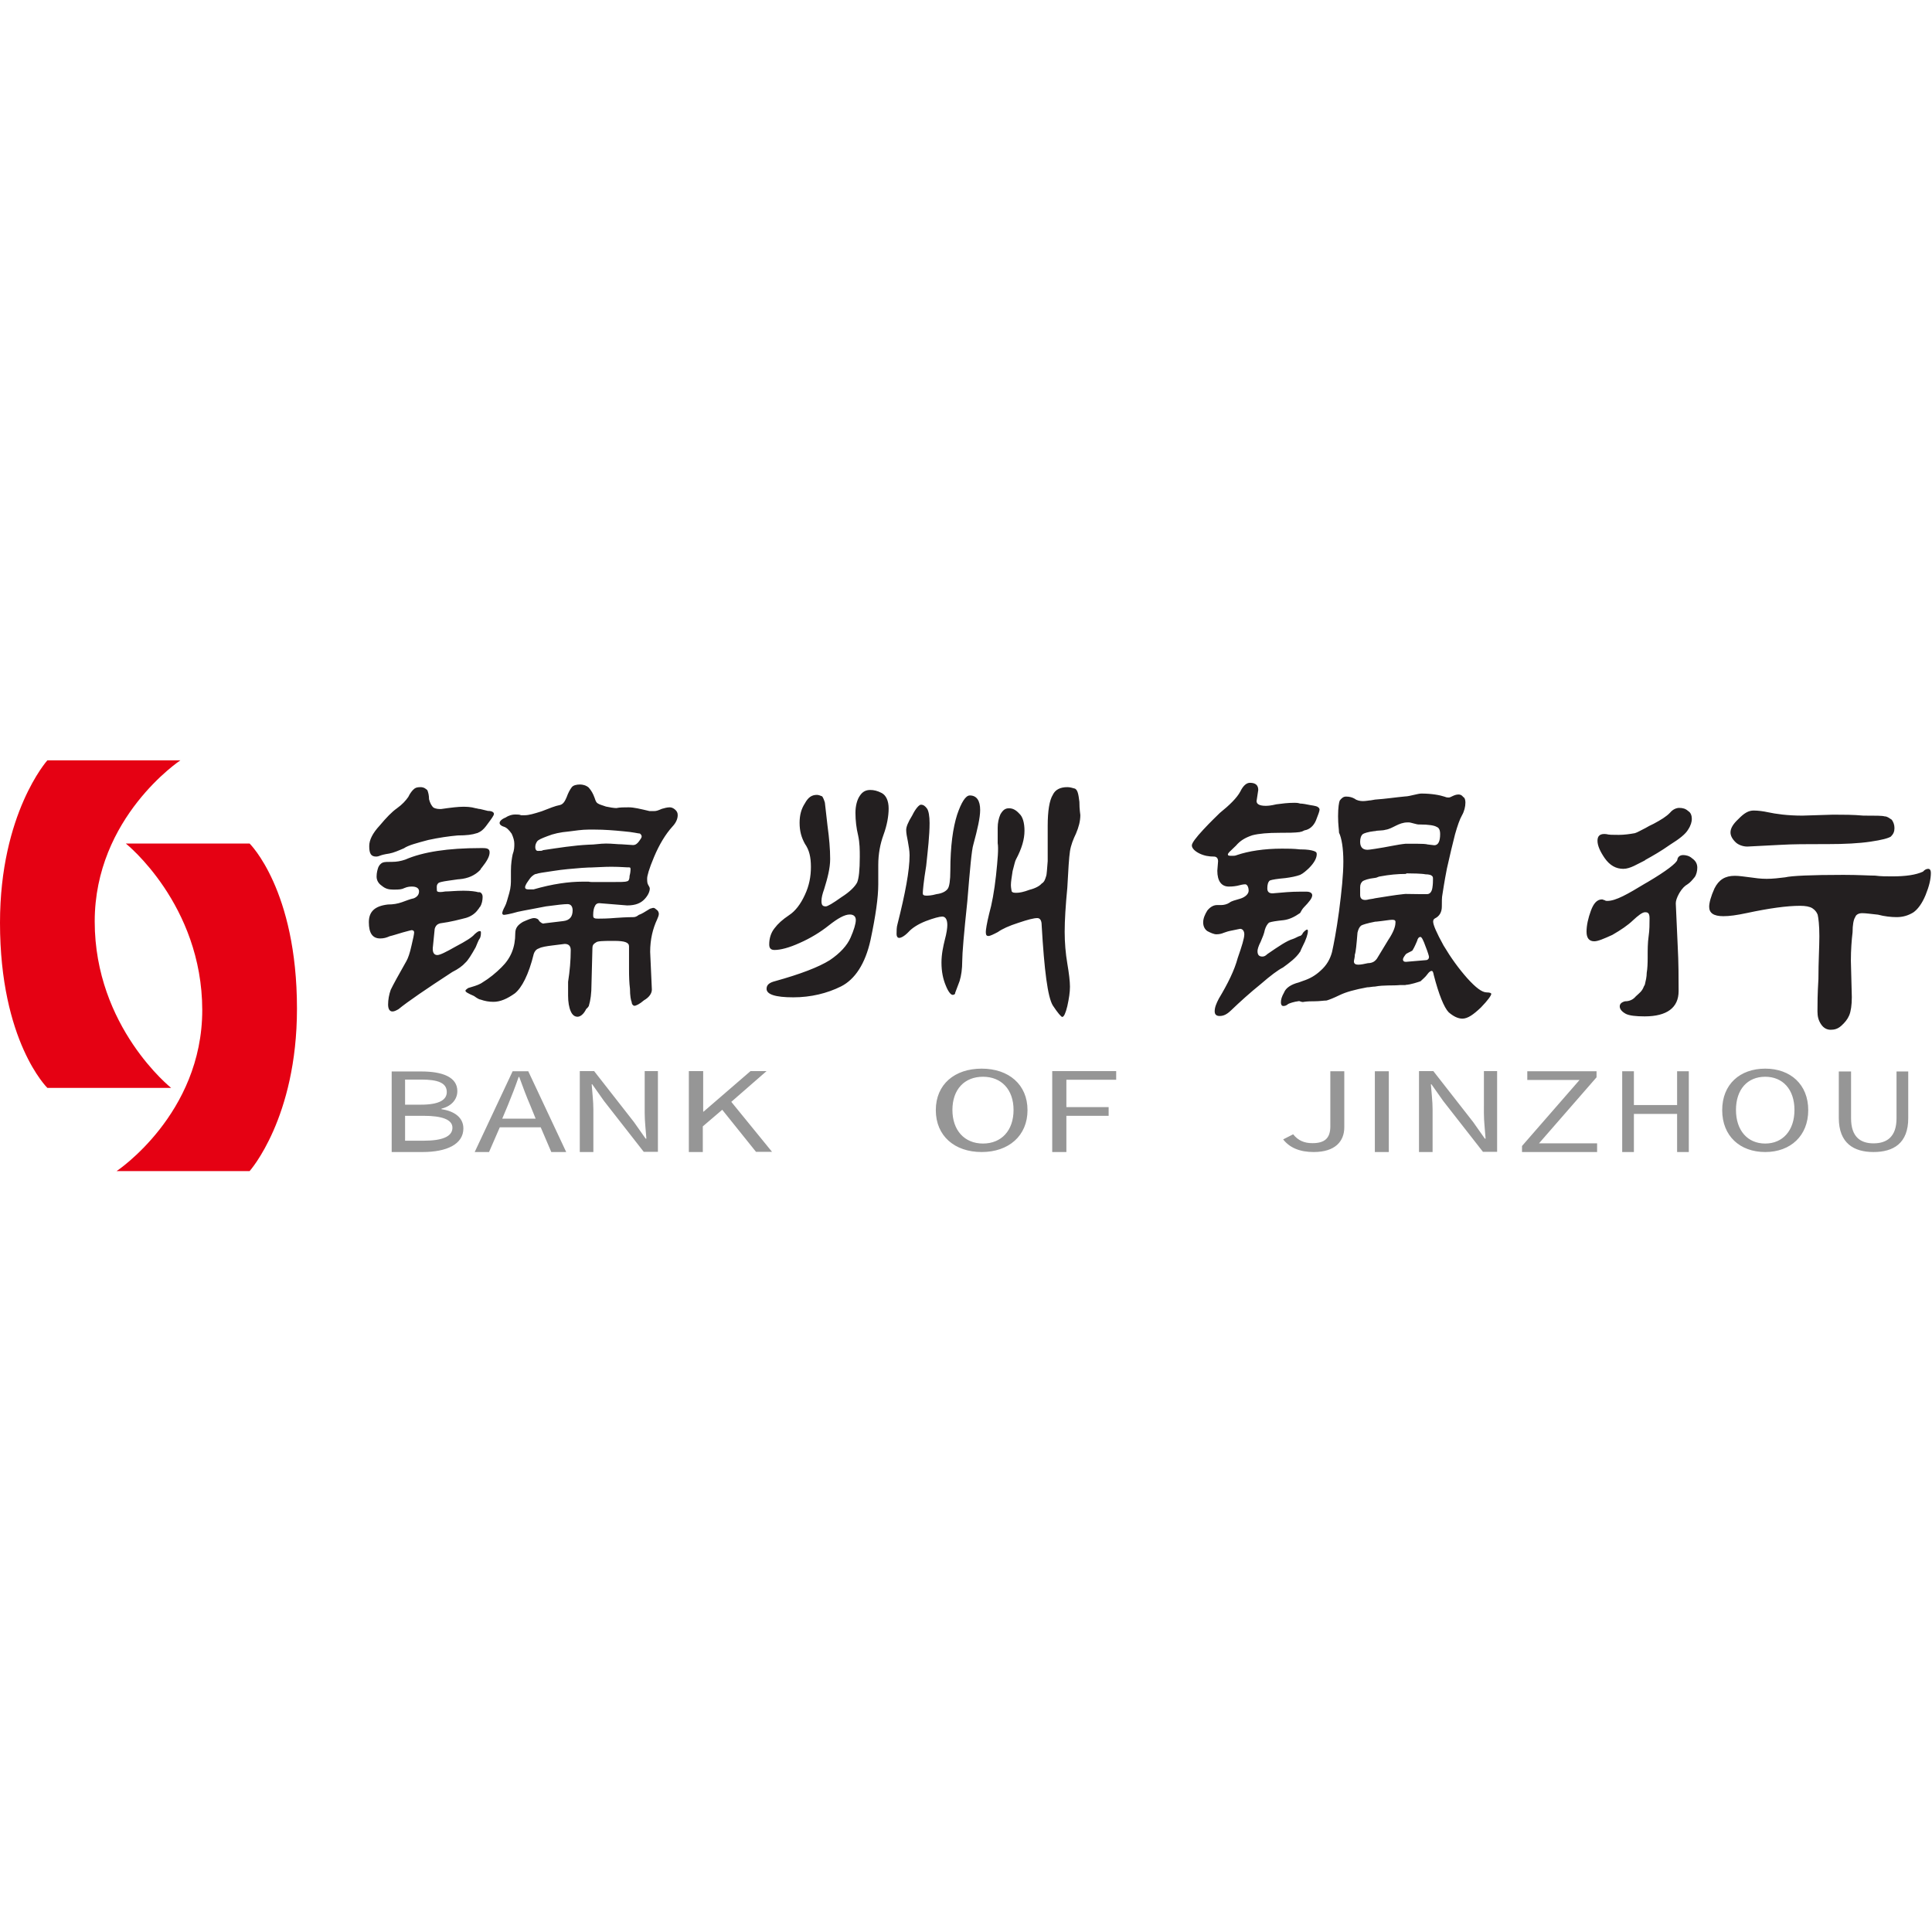 <svg viewBox="0 0 1024 1024" version="1.1" xmlns="http://www.w3.org/2000/svg"><path d="M90.7 576.6H25.1S0 552.1 0 489.1C0 431 25.1 403 25.1 403h70.5s-45.4 30.1-45.4 85.4c0 56 40.5 88.2 40.5 88.2z m-24-129.5h65.6s25.1 24.5 25.1 87.5c0 58.1-25.1 86.1-25.1 86.1H61.8s45.4-30.1 45.4-85.4c-0.1-56-40.5-88.2-40.5-88.2z" fill="#E50113"></path><path d="M1022 460.5c0.9 0 1.4 0.8 1.4 2.1 0 3.4-0.9 7.1-2.8 11.8-1.9 4.6-4.2 7.6-6.5 9.2-2.8 1.7-5.6 2.5-8.9 2.5-2.8 0-6.5-0.4-9.8-1.3-3.7-0.4-6.6-0.8-8.4-0.8-1.9 0-3.3 0.8-3.7 2.1-0.9 1.3-1.4 4.2-1.4 8-0.5 4.2-0.9 9.3-0.9 15.1l0.5 19.3c0 4.2-0.5 7.6-1.4 9.7-0.9 2.1-2.3 3.8-4.2 5.5-1.9 1.7-3.7 2.1-5.6 2.1-1.9 0-3.7-0.8-5.1-2.9-1.4-2.1-1.9-4.2-1.9-6.7v-0.9c0-2.9 0-8.4 0.5-16.4 0-9.3 0.5-16.8 0.5-22.7 0-5.9-0.5-9.7-0.9-11.4-0.5-1.3-1.4-2.5-2.8-3.4s-3.7-1.3-6.5-1.3c-7 0-16.4 1.3-28.1 3.8-5.6 1.2-9.4 1.7-12.6 1.7-5.2 0-7.5-1.7-7.5-5 0-2.1 0.9-5.5 2.8-9.7 2.3-4.6 5.6-6.7 10.8-6.7 2.3 0 4.7 0.4 8 0.8 2.8 0.4 5.6 0.8 8.9 0.8 3.3 0 6.5-0.4 9.8-0.8 3.3-0.8 13.6-1.3 30.9-1.3 8 0 13.6 0.4 16.8 0.4 2.8 0.4 6.1 0.4 8.9 0.4 7.5 0 12.6-0.8 16.4-2.5 0.9-1 1.8-1.5 2.8-1.5z m-277 49.2v12.4h-2.9c-3.8 0.4-8.6-0.1-13.3 0.8-1.4 0-2.8 0.4-4.2 0.4-6.5 1.2-11.2 2.5-14.5 4.1s-5.6 2.5-7 2.9c-1.4 0-3.7 0.4-6.5 0.4-1.7 0-3.4 0-5.5 0.3l-0.5 0.1c-0.8 0-1.5-0.4-2-0.5h-0.1c-3 0.4-4.8 1.1-5.7 1.5-0.9 0.8-1.7 1.1-2.6 1.1-0.9 0-1.3-0.8-1.3-1.9 0-1.5 0.4-3 1.7-5.3 0.9-2.3 3.5-4.2 7.8-5.3 0.9-0.4 1.3-0.4 2.2-0.8 3.7-1.2 6.6-2.9 9.3-5.4 3.3-2.9 5.1-6.2 6.1-9.9 0.9-4.1 2.3-11.2 3.7-21.5 1.4-10.8 2.3-19.5 2.3-26.5s-0.9-12.4-2.3-15.3c0-1.7-0.5-4.1-0.5-8.7s0.5-7.5 0.9-8.3c0.9-1.2 1.9-2.1 3.3-2.1 1.9 0 3.3 0.4 4.7 1.2 0.9 0.8 2.8 1.2 4.2 1.2 1.9 0 3.3-0.4 4.2-0.4l2.3-0.4c5.7-0.4 10.9-1.2 16.2-1.7h0.2c2-0.1 6.4-1.5 8.1-1.5 5.5 0 9.8 0.8 12.5 1.7 0.9 0.4 1.5 0.4 2.1 0.4 0.6 0 1.2-0.4 2.1-0.8 0.9-0.4 1.8-0.8 3.1-0.8 0.9 0 1.8 0.4 2.4 1.3 0.9 0.4 1.2 1.7 1.2 3 0 2.1-0.6 4.6-1.8 6.7-1.2 2.1-2.4 5.5-3.7 10.1-1.2 4.6-2.7 11-4.3 18.1-1.5 7.6-2.1 12.2-2.4 13.9-0.3 1.3-0.3 3.8-0.3 6.3 0 2.9-1.2 5.1-3.7 6.3-0.6 0.4-0.9 0.8-0.9 1.7 0 1.7 1.8 5.9 5.5 12.6 4 6.7 8 12.2 12.5 17.3 4.6 5.1 7.9 7.6 10.4 7.6 1.8 0 2.4 0.4 2.4 0.8 0 0.8-1.8 3.4-5.5 7.2-4 3.8-7 5.9-9.8 5.9-2.4 0-4.9-1.3-7.3-3.4-2.4-2.5-5.2-9.3-7.9-19.8-0.3-1.7-0.6-2.1-1.2-2.1-0.3 0-1.2 0.4-2.1 1.7-1.2 1.7-2.4 2.5-3.7 3.8-1.2 0.4-5.3 1.8-7.8 1.9h-0.2v-12.3h0.1z m-179.3-92.5c1.4 0 2.7 0.4 4.1 0.8 1.4 0.8 1.8 2.9 2.3 7 0 4.1 0.5 6.6 0.5 7 0 3.3-0.9 6.5-2.3 9.8-1.4 2.9-2.7 6.1-3.2 9.4-0.5 3.3-0.9 9.8-1.4 19.3-0.9 9.4-1.4 17.2-1.4 23.4 0 5.7 0.5 11.5 1.4 16.8 0.9 5.3 1.4 9.4 1.4 12.3 0 2.9-0.5 6.2-1.4 10.3-0.9 3.7-1.8 5.7-2.7 5.7-0.5 0-2.3-2-5-6.1-2.7-4.5-4.5-18.4-5.9-42.6 0-2.5-0.9-3.7-2.3-3.7-1.8 0-5 0.8-10 2.5-5 1.6-8.7 3.3-10.9 4.9-2.3 1.2-4.1 2.1-5 2.1-0.9 0-1.4-0.4-1.4-2.1 0-1.2 0.5-4.5 1.8-9.8 1.4-4.9 2.7-11.9 3.6-20.1 0.9-8.6 1.4-14.3 0.9-17.2v-8.2c0-2.5 0.5-4.9 1.4-7 1.4-2.5 2.7-3.3 4.6-3.3s3.6 0.8 5.5 2.9c1.8 1.6 2.7 4.9 2.7 9 0 4.5-1.4 9.4-4.5 15.2-0.5 0.8-0.9 2.9-1.8 6.2-0.5 3.3-0.9 5.7-0.9 7.4 0 1.6 0.4 2.9 0.4 3.3 0.5 0.8 1.4 0.8 2.7 0.8 1.4 0 3.6-0.4 6.8-1.6 3.2-0.8 5.4-2.1 6.4-3.3 1.4-0.8 1.8-2.1 2.3-3.7 0.5-1.2 0.5-4.1 0.9-8.2v-18.7c0-7.8 0.9-13.5 2.7-16.4 1.3-2.8 4-4.1 7.7-4.1z m-258.3-1.4c1.4 0 3.2 0.4 4.6 1.6 1.4 1.6 2.3 3.1 3.2 5.6 0.5 1.6 0.9 2.5 1.8 2.9 0.5 0.4 1.8 0.8 4.2 1.6 1.8 0.4 4.2 0.8 5.5 0.8 1.8-0.4 4.1-0.4 6.5-0.4 2.8 0 6 0.8 11.1 2h2.3c1.4 0 2.3-0.4 4.2-1.2 1.4-0.4 2.8-0.8 4.2-0.8 0.9 0 1.9 0.4 2.8 1.2 0.9 0.8 1.4 1.6 1.4 2.9 0 2-0.9 4.1-2.8 6.1-3.7 4.1-6.9 9.4-9.7 16-2.8 6.6-3.7 10.2-3.7 11.5 0 1.2 0 2.5 0.5 3.3 0.5 0.8 0.9 1.6 0.9 2 0 1.6-0.9 3.7-2.8 5.7s-4.6 3.3-9.2 3.3l-14.8-1.2c-0.9 0-1.8 0.4-2.3 1.6-0.5 0.8-0.9 2.5-0.9 4.5v0.3c0 0.7 0.1 1.4 0.5 1.4 0.4 0.4 1.2 0.4 2.1 0.4h0.5c1.2 0 4.3 0 9-0.4 5.6-0.4 8.8-0.4 9.3-0.4 0.9 0 1.8-0.4 2.8-1.2 1.4-0.4 3.2-1.6 6-3.3 0.5 0 0.9-0.4 1.8-0.4 0.5 0 0.9 0.4 1.9 1.2 0.5 0.4 0.9 1.2 0.9 2s-0.5 2-0.9 2.9c-2.3 4.9-3.7 10.6-3.7 17.2l0.9 20c0 2-1.4 4.1-4.2 5.7-2.3 2-4.2 2.9-5.1 2.9-0.5 0-1.4-0.8-1.4-2-0.4-0.8-0.9-3.3-0.9-7-0.4-3.2-0.5-6.5-0.5-10.3v-12.2c0-2.1-2.3-2.9-7.8-2.9h-1.3c-4.8 0-7.6 0.1-8.4 0.8-1.4 0.8-1.9 1.6-1.9 2.9l-0.5 19.2c0 4.9-0.5 8.6-1.4 11.5v0.1c-0.5 0.8-0.9 1.2-1.4 1.6-1.4 2.9-3.2 4.1-4.6 4.1-1.4 0-2.7-0.8-3.6-2.9-0.9-2-1.4-4.9-1.4-8.2v-7.4c0.9-5.7 1.4-11.5 1.4-16.8 0-2-0.9-3.3-3.2-3.3-0.5 0-2.7 0.4-6.4 0.8-3.2 0.4-5.9 0.8-7.3 1.6-1.4 0.4-2.3 1.6-2.7 2.9-2.7 11.1-6.4 18-10 20.9-4.1 2.9-7.7 4.5-11.4 4.5-2.3 0-4.6-0.4-6.8-1.2-0.9 0-3.1-1.6-3.5-1.9-3.2-1.4-4.5-2.1-4.5-2.8 0-0.4 0.5-0.7 1.4-1.4 2.3-0.7 4.9-1.4 6.7-2.4l0.8-0.5c3.8-2.3 7.2-5.1 10.2-8.1 5-4.9 7.3-10.6 7.3-18 0-2.9 1.4-4.5 4.1-6.1 2.7-1.2 4.6-2 5.9-2 0.9 0 2.3 0.4 2.7 1.6 0.9 0.8 1.8 1.6 2.7 1.2 3.2-0.4 6.8-0.8 10-1.2 3.6-0.4 5-2.5 5-5.7 0-2-0.9-3.3-2.7-3.3-1.8 0-5.5 0.4-11.4 1.2-5.9 1.2-10.9 2-15 2.9-4.1 1.2-6.8 1.6-7.3 1.6s-0.9-0.4-0.9-0.8c0-0.8 0.5-2 1.4-3.7 0.9-1.6 1.4-4.1 2.3-7 0.9-3.1 0.9-5.5 0.9-7.5v-4.4c0-3.7 0.5-6.6 0.9-8.6 0.9-2.4 0.9-4.1 0.9-5.7 0-1.6-0.5-3.3-1.4-5.3-1.4-2-2.7-3.3-4.1-3.7-1.4-0.4-2.3-1.2-2.3-2s0.9-2 3.2-2.9c1.8-1.2 3.6-1.6 5-1.6s2.3 0 3.2 0.4h1.8c2.3 0 5-0.8 9.1-2.1 4.1-1.6 7.3-2.9 9.6-3.3 1.8-0.4 2.7-2 3.6-4.1 0.9-2.5 1.8-4.1 2.7-5.3 0.8-1.1 2.6-1.5 4.4-1.5z m355.1-0.9c3 0 4.4 1.3 4.4 3.8l-0.9 5.9c0 1.7 1.8 2.5 4.8 2.5h0.2c0.9 0 2.6-0.1 5.5-0.8 3-0.4 6.1-0.8 9.6-0.8 0.9 0 1.7 0 3 0.4V441c-3 0.4-6.5 0.4-10.9 0.4-6.1 0-10.9 0.4-14.4 1.3-3.9 1.3-6.5 2.9-8.7 5.5-0.9 0.8-1.7 1.7-2.6 2.5-0.9 0.8-1.7 1.7-1.7 2.1 0 0.8 0.7 0.8 2.2 0.8h0.4c0.4 0 1.3 0 2.2-0.4 6.1-2.1 14.4-3.4 23.9-3.4 3.1 0 6.1 0 9.6 0.4v13.5c-2.2 0.8-4.8 1.3-7.8 1.7-4.4 0.4-7 0.8-8.3 1.3-0.9 0.8-1.3 2.1-1.3 4.2s1.3 2.9 3.9 2.5c4.4-0.4 8.7-0.8 13.5-0.8h3.4c1.9 0 3 0.8 3 1.9 0 1.5-1.5 3.4-4.5 6.5-0.8 0.8-1.5 2.2-1.9 2.9-3 2.1-5.7 3.4-8.7 3.8-3.9 0.4-6.5 0.8-7.8 1.3-0.9 0.8-1.7 2.1-2.2 3.8-0.4 2.1-1.3 4.2-2.2 6.3-1.3 2.5-1.7 4.2-1.7 5 0 2.1 0.9 2.9 2.6 2.9 0.9 0 1.7-0.4 2.6-1.3 6.1-4.2 10.4-7.1 13.5-8 1.3-0.4 2.6-1.3 3.9-1.7v8.4c-2.2 3.4-5.7 5.9-9.1 8.4-2.6 1.3-6.5 4.2-11.8 8.8-5.7 4.6-10.9 9.3-15.7 13.9-2.2 2.1-3.9 3-6.1 3-1.7 0-2.6-0.8-2.6-2.5 0-2.1 0.9-4.2 2.2-6.7 4.8-8 8.3-15.1 10-21.5 2.2-6.3 3.5-10.5 3.5-12.6 0-1.7-0.9-2.9-2.2-2.9-0.4 0-1.7 0.4-3.9 0.8s-3.5 0.8-4.8 1.3c-0.9 0.4-2.2 0.8-3.9 0.8-1.3 0-3.1-0.8-4.8-1.7-1.3-0.9-2.2-2.5-2.2-4.6 0-2.1 0.9-4.2 2.2-6.3 1.7-2.1 3.5-2.9 5.2-2.9h2.2c1.3 0 3.1-0.4 4.4-1.3 0.9-0.8 3-1.3 5.7-2.1 2.6-0.8 4.4-2.5 4.4-4.2 0-2.1-0.9-3.4-1.8-3.4-1.3 0-2.6 0.4-4.3 0.8-2.2 0.4-3.5 0.4-4.4 0.4-3.9 0-6.1-2.9-6.1-8.4l0.4-5c0-1.7-0.9-2.5-2.2-2.5-2.6 0-5.2-0.4-7.8-1.7-2.6-1.3-3.9-2.9-3.9-4.2 0-1.3 2.2-4.2 6.1-8.4 3.9-4.2 7-7.1 8.7-8.8 5.2-4.2 9.1-8 10.9-11.4 1.6-3.3 3.4-4.6 5.1-4.6z m229.6 38.3c1.4 0 3.3 0.4 4.7 1.7 1.9 1.3 2.8 2.9 2.8 5 0 1.7-0.5 3.8-1.4 5-1.4 1.7-2.4 2.9-3.8 3.8-1.4 0.8-2.8 2.1-4.3 4.6-1.4 2.5-1.9 4.2-1.9 5.5l1 22.2c0.5 9.2 0.5 17.6 0.5 24.3 0 8.8-6.2 13.4-18 13.4-4.7 0-8-0.4-9.9-1.3-2.4-1.3-3.3-2.7-3.3-4 0-1.3 0.9-2.2 2.8-2.7 2.4 0 4.3-0.9 5.7-2.6 1.9-1.8 3.3-2.6 4.3-5.3 0.2-0.4 0.1-0.1 0.5-0.9 0.5-2.1 1-4.2 1-6.3 0.4-2.3 0.5-5.1 0.5-8.1v-0.7c0-3.3 0-7.1 0.5-10.5 0.5-3.3 0.5-6.7 0.5-9.6 0-2.9-1-3.2-2.4-3.2s-3.6 1.7-6.4 4.3c-2.7 2.6-6.4 5.1-10.9 7.7-4.6 2.1-7.7 3.4-9.6 3.4-2.7 0-4.1-1.7-4.1-5.1 0-3.4 0.9-7.3 2.3-11.1s3.2-6 5.9-6c0.5 0 0.9 0.4 1.4 0.4 0.5 0.4 0.9 0.4 1.4 0.4 4.6 0 10.9-3.7 20-9.2l1.4-0.8c10-5.9 15.2-10 15.7-11.7 0.2-1.8 1.6-2.6 3.1-2.6z m-637.6-3.7h1.4c2.7 0 3.6 0.6 3.6 2.3 0 2.1-1.4 4.6-4.1 8-0.5 0.4-0.5 0.8-0.9 1.3-2.8 2.9-6.4 4.5-11 4.9-0.9 0-2.8 0.4-6 0.8-2.8 0.4-4.6 0.8-5.1 1.2-0.8 0.7-0.9 1.4-0.9 2.2v0.3c0 1.2 0 2 0.4 2 0.5 0.4 1.8 0.4 4.1 0 2.3 0 5.5-0.4 9.7-0.4 3.7 0 6.5 0.4 7.8 0.8h0.9c0.9 0.4 1.4 1.3 1.4 2.4 0 1.9-0.4 3.9-1.4 5.4l-0.2 0.2c-0.3 0.3-0.3 0.6-0.6 0.9l-0.2 0.2c-1.4 2.1-3.7 3.7-6.4 4.5-3.2 0.8-7.8 2.1-13.8 2.9-1.4 0.4-2.3 1.2-2.8 2.9l-0.9 9c-0.5 3.3 0.4 4.9 2.3 4.9 1.4 0 4.6-1.6 9.7-4.5 5.5-2.9 8.7-4.9 10.1-6.6 1.4-1.2 1.9-1.6 2.8-1.6 0.5 0 0.5 0.4 0.5 1.1 0 0.1 0 1.3-0.4 2.4l-0.1 0.2c-0.9 1.2-1.4 2.9-2.3 4.9-2.3 4.1-4.1 7-5.5 8.2-1.4 1.6-3.7 3.3-6.9 4.9-13.8 9-23.5 15.6-28.5 19.7-1.4 0.8-2.3 1.2-3.2 1.2-1.4 0-2.3-1.2-2.3-3.7s0.5-5.3 1.4-7.8c1.4-2.9 4.1-7.8 8.3-15.2 0.9-1.6 1.8-4.1 2.7-8.2 0.9-3.7 1.4-6.2 1.4-7s-0.5-1.2-1.4-1.2c0 0-1.8 0.4-4.6 1.2-2.8 0.8-5.1 1.6-6.9 2-1.8 0.8-3.2 1.2-5.1 1.2-4.1 0-6-2.9-6-8.6 0-5.7 3.2-8.6 10.1-9.4 2.8 0 5.1-0.4 7.4-1.2 2.3-0.8 4.1-1.6 6.4-2.1 1.8-0.8 2.7-2 2.7-3.7 0-1.6-1.4-2.5-3.7-2.5-0.9 0-2.3 0-4.1 0.8-1.3 0.7-2.9 0.8-5.2 0.8h-0.7c-2.3 0-4.1-0.4-6-2-1.8-1.2-2.8-2.9-2.8-4.9 0-2.1 0.5-3.7 0.9-4.9 0.5-1.2 1.4-2.1 2.3-2.5 0.9-0.4 2.8-0.4 5.1-0.4s4.6-0.4 6.9-1.2c9.4-4.1 22.7-6.1 39.7-6.1z m206.8-30.8c1.8 0 3.7 0.4 6 1.6 2.3 1.2 3.7 4.1 3.7 8.2s-0.9 9-2.7 13.9-2.8 10.3-2.8 16v10.3c0 7-1.4 16.8-4.1 29.5-2.8 12.7-8.3 20.9-15.6 24.6-7.4 3.7-16.1 5.8-25.3 5.8-9.7 0-14.2-1.6-14.2-4.5 0-2.1 1.4-3.3 4.6-4.1 13.3-3.7 23-7.4 28.9-11.1 5.5-3.7 9.2-7.8 11-11.9 1.8-4.1 2.8-7.4 2.8-9.4 0-1.6-0.9-2.9-3.2-2.9-2.8 0-6.4 2.1-11 5.7-4.6 3.7-10.1 7-15.6 9.4-5.5 2.5-10.1 3.7-13.3 3.7-1.8 0-2.8-0.8-2.8-2.9 0-3.3 0.9-6.2 2.8-8.6 1.9-2.5 4.1-4.5 7.8-7 3.2-2.1 6-5.7 8.3-10.7 2.3-4.9 3.2-9.8 3.2-14.8 0-5.3-0.9-9-3.2-12.3-1.8-3.3-2.8-6.6-2.8-11.1 0-4.1 0.9-7.4 2.8-10.3 1.8-3.3 3.7-4.5 6.4-4.5 0.9 0 1.8 0.4 2.8 0.8 0.5 0.8 0.9 1.6 1.4 3.3l1.4 12.3c0.9 6.6 1.4 12.3 1.4 17.6 0 4.9-1.4 10.2-3.2 16-0.9 2.5-1.4 4.5-1.4 6.2 0 2.1 0.5 2.9 2.3 2.9 0.9 0 3.7-1.6 8.3-4.9 4.6-2.9 7.3-5.8 8.3-7.8 0.9-2.1 1.4-6.6 1.4-13.5 0-3.7 0-7.4-0.9-11.5-0.9-3.7-1.4-7.8-1.4-11.9 0-3.7 0.9-7 2.3-9 1.5-2.3 3.3-3.1 5.6-3.1z m52.7 2.9c3.7 0 5.5 2.8 5.5 7.7 0 4.1-1.4 10.2-3.6 18.3-0.9 2.8-1.8 13-3.2 30.1-1.8 17-2.7 27.6-2.7 31.7 0 4.1-0.5 7.7-1.4 10.6l-2.3 6.1c0 0.8-0.5 1.2-1.4 1.2-0.9 0-2.3-1.6-3.6-4.9-1.4-3.3-2.3-7.3-2.3-12.2 0-4.5 0.9-8.5 1.8-12.2 0.9-3.3 1.3-6.1 1.3-7.7 0-2.8-0.9-4.5-2.7-4.5-1.4 0-4.5 0.8-8.7 2.4-4.1 1.6-7.3 3.7-9.1 5.7-2.3 2.4-4.1 3.2-5 3.2-0.9 0-1.4-0.8-1.4-2 0-1.6 0-3.7 0.5-5.3 4.1-16.2 6.4-28.4 6.4-36.5 0-2.4-0.5-4.9-0.9-7.3-0.5-2.4-0.9-4.5-0.9-6.1 0-1.6 0.9-4 3.2-7.7 1.8-3.7 3.7-5.7 4.6-5.7 1.4 0 2.3 0.8 3.2 2 0.9 1.2 1.4 4.1 1.4 7.7 0 6.5-0.9 14.2-1.8 22.7-1.4 8.5-1.8 13.4-1.8 14.6 0 0.8 0.5 1.2 1.8 1.2 0.9 0 2.7 0 5.5-0.8 3.2-0.4 5-1.6 5.9-2.8 0.9-1.2 1.4-4.5 1.4-9.7 0-13 1.4-22.7 3.6-29.6 2.2-6.5 4.5-10.2 6.7-10.2z m223.9 65.9c-1.4 0-4.5 0.6-8.6 1h-0.4c-4.2 0.8-7 1.7-7.5 2.1-0.9 0.8-1.4 1.7-1.9 3.7-0.5 6.2-0.9 10.4-1.4 11.6 0 1.7-0.5 2.9-0.5 3.7 0 1.2 0.9 1.7 2.3 1.7s3.3-0.4 5.1-0.8c1.4 0 2.8-0.4 3.7-1.2 0.6-0.6 0.9-0.8 1.4-1.7l5.7-9.4c2.9-4.3 3.8-7.3 3.8-9 0.2-1.3-0.3-1.7-1.7-1.7z m7.1 18.4c-1 1.3-1.4 2.1-1.4 2.6 0 0.8 0.4 1.2 1.3 1.3h0.2l10.5-0.9c1.2 0 1.8-0.8 1.8-1.7 0-0.4-0.6-2.5-1.8-5.5-1.2-3.4-2.1-5.1-2.7-5.1-0.9 0-1.5 0.8-1.8 2.1-0.6 1.3-1.2 3-2.5 5.1-0.4 0.4-3.3 1.5-3.6 2.1v-32.1l7.1 0.1h4.3c1.5 0 2.5-1.3 2.8-3.4 0.3-1.9 0.3-3.4 0.3-4.3v-0.3c0-0.8 0-1.3-0.6-1.7-0.3-0.4-1.5-0.8-3.4-0.8-1.8-0.4-7.1-0.5-9.9-0.5l-0.6 0.3c-4.3 0-8.6 0.4-13.4 1.3-0.9 0-1.9 0.8-2.8 0.8-3.7 0.4-5.6 1.2-6.5 1.7-0.9 0.8-1.4 1.7-1.4 3.3v4.1c0 2.1 1.4 2.9 3.7 2.5 1.4-0.4 2.8-0.4 4.2-0.8 5.3-0.8 10.2-1.7 15.1-2.2l1.1-0.1v32.1z m-52.2-13.2c0.4 0 0.4 0.4 0.4 0.9 0 1.3-0.8 4.2-3 8.4-0.4 0.8-0.8 1.7-1.1 2.5v-8.4c0.7-0.4 1.1-0.8 1.4-1.5l0.1-0.2c1.1-1.3 1.9-1.7 2.2-1.7zM324 459.4c-3.8 0-7.6 0.3-11.1 0.4h-0.9l-3.6 0.2c-5 0.4-10 0.8-15 1.6-5.5 0.8-8.2 1.2-9.1 1.6-0.9 0-1.8 0.8-2.3 1.2-0.9 0.8-1.4 1.6-2.3 2.9-0.9 1.2-1.4 2.5-1.4 2.9 0 0.8 0.5 1.2 1.8 1.2h2.7c10-2.9 18.7-4.1 26-4.1h3.2c0.8 0.2 1.7 0.2 2.9 0.2h8.8c5.1 0 7.8 0 8.6-0.4 0.9 0 1.4-1.2 1.4-2.9 0.4-1.5 0.5-2.7 0.5-3.2v-0.1c0-0.8 0-1.2-0.9-1.2-1 0.1-4.3-0.3-9.3-0.3z m365.5-9.2c3.4 0 5.5 0.4 6.7 0.8 1.3 0.4 1.7 0.8 1.7 1.7 0 2.1-1.3 4.6-4.2 7.5-1.3 1.2-2.9 2.7-4.6 3.5v-13.5h0.4z m200.5-22c1.9 0 3.4 0.4 4.8 1.7 1.4 0.8 1.9 2.5 1.9 4.2 0 1.3-0.5 3.4-1.9 5.5-1.4 2.5-4.8 5.1-9.6 8.1-4.8 3.4-9.2 5.9-13 8l-0.5 0.4c-3.8 1.8-7.6 4.4-11.3 4.4-3.8 0-7.1-1.7-9.9-5.7-2.4-3.5-3.8-6.6-3.8-9.2 0-2.6 1.4-3.9 4.7-3.5 1.4 0.4 3.3 0.4 6.6 0.4 2.8 0 5.7-0.4 8.5-0.9 1.4-0.4 3.3-1.6 5.2-2.5l0.4-0.2c1.3-0.8 2.7-1.5 4.4-2.3 3.9-2.1 6.7-3.8 8.7-5.9 1.4-1.7 3.3-2.5 4.8-2.5z m-667.2-11c1.9 0 2.8 0.8 3.7 1.6 0.5 1.2 0.9 2.8 0.9 4.8 0.5 2 1.4 3.6 2.3 4.4 1.4 0.8 2.8 0.8 4.1 0.8 5.5-0.8 9.2-1.2 11.5-1.2 1.8 0 4.1 0 6.9 0.8 0.5 0 1.4 0.4 2.3 0.4 1.4 0.4 2.7 0.6 4.1 1 2.3 0 3.2 0.8 3.2 1.6s-1.4 2.7-3.2 5.1c-1.4 2-2.7 3.5-4.1 4.3-0.9 0.4-1.4 0.8-1.8 0.8-2.3 0.8-5.5 1.2-10.1 1.2-4.6 0.4-10.1 1.2-15.6 2.4-6 1.6-10.6 2.8-12.9 4.4-2.8 1.2-5.5 2.4-7.8 2.8-2.7 0.4-4.1 0.8-5.1 1.2-0.9 0.4-1.8 0.4-1.8 0.4-2.8 0-3.7-1.6-3.7-5.6 0-3.2 1.8-6.8 5.5-10.8 3.7-4.4 6.4-7.2 9.2-9.2 2.8-2 4.6-4 6-6 0.9-2 2.3-3.6 2.8-4 0.8-0.8 1.7-1.2 3.6-1.2z m92.4 22.5H312c-3.6 0-7.3 0.6-10.5 1-4.6 0.4-8.2 1.2-11.4 2.5-3.2 1.2-5 2-5.5 2.9-0.5 0.8-0.9 1.6-0.9 2.9 0 1.2 0.5 2 1.4 2 1.4 0 2.3 0 2.7-0.4 8.2-1.2 16-2.5 24.2-2.9 3.2 0 6-0.6 9.2-0.6 3.2 0 6 0.4 8.3 0.4l6 0.4c1.4 0 2.3-0.8 3.2-2s1.4-2 1.4-2.5c0-0.8-0.5-1.2-0.9-1.6-0.9 0-3.7-0.8-8.8-1.2-5.1-0.5-10.1-0.9-15.2-0.9z m431-3.8h-0.2c-4.8 0-7.9 3.4-11.7 3.9-1.4 0.5-4.5 0.3-5.4 0.7h-0.4c-3.5 0.4-5.7 1.2-6.2 1.6-0.9 0.8-1.4 2.1-1.4 4.1 0 3.3 1.9 4.6 5.1 4.1l2.8-0.4c6.2-0.9 11.9-2.3 16.2-2.7h5.9c2.8 0 4.8 0.1 5.9 0.4l3.4 0.4c2.1 0 3.1-2.1 3.1-5.9 0-2.1-0.6-3.4-1.8-3.8-1.2-0.8-4.3-1.3-8.9-1.3-1.9 0.2-4.8-1.3-6.4-1.1z m183.3-6.3c2.4 0 5.2 0.4 7.5 0.9 4.2 0.9 10.3 1.8 18.3 1.8l16-0.5h1.4c4.4 0 9.5 0 15 0.5h0.9c5.6 0 9 0 10.3 0.4 1.4 0 2.4 0.9 3.8 1.8 0.9 1.3 1.4 2.7 1.4 4.4 0 1.8-0.5 3.1-1.9 4.5-1.4 0.9-4.7 1.8-10.8 2.7-6.1 0.9-13.6 1.3-23 1.3h-2.7c-7.9 0-15.5 0-22.2 0.4l-17.4 0.9c-2.3 0-4.7-0.9-6.1-2.2-1.9-1.8-2.8-3.6-2.8-5.3 0-2.2 1.4-4.5 4.2-7.1 3-3.1 5.3-4.5 8.1-4.5zM689 425.9c1.5 0 3.4 0.4 5.4 0.8 2.7 0.4 4.2 0.8 4.2 1.2 0.4 0 0.8 0.8 0.8 1.2 0 0.8-0.8 2.9-1.9 5.7-1.2 2.9-3.4 4.9-6.1 5.3-0.8 0.4-1.5 0.8-2.3 0.8v-15z" fill="#231F20"></path><path d="M207.6 610.6H224c12.7 0 21.6-4.1 21.6-12.5 0-5.8-4.8-9.2-11.6-10.2v-0.3c5.4-1.3 8.4-5 8.4-9.3 0-7.4-7.8-10.4-19.1-10.4h-15.7v42.7z m7.1-25.1v-13.3h8.7c8.8 0 13.4 1.8 13.4 6.6 0 4.1-3.9 6.7-13.7 6.7h-8.4z m0 19.2v-13.3h9.8c9.8 0 15.3 2 15.3 6.3 0 4.8-5.6 6.9-15.3 6.9h-9.8z m51.5-11.8l2.9-6.9c2.1-5.1 4-10 5.8-15.2h0.3c1.9 5.2 3.7 10.1 5.9 15.2l2.8 6.9h-17.7z m26 17.7h7.9L280 567.8h-8.3l-20.1 42.8h7.6l5.7-13.1h21.7l5.6 13.1z m15.3 0h7v-22.5c0-4.5-0.6-9-0.9-13.4h0.3l6.2 8.8 21.1 27h7.5v-42.8h-7V590c0 4.4 0.6 9.2 0.9 13.5h-0.4l-6.2-8.8-21.1-27h-7.6v42.9z m57.4 0h7.6V597l10.3-8.8 17.9 22.3h8.5L387.6 584l18.7-16.3h-8.5l-24.9 21.5h-0.2v-21.5h-7.6v42.9z m155.4 0c14.3 0 24.3-8.6 24.3-22.2s-10-22-24.3-22-24.3 8.3-24.3 22 10 22.2 24.3 22.2z m0.7-4.5c-9.8 0-16.2-7-16.2-17.8 0-10.9 6.4-17.6 16.2-17.6 9.7 0 16.2 6.7 16.2 17.6 0 10.9-6.4 17.8-16.2 17.8z m36.8 4.5h7.4v-19.2h22.4v-4.6h-22.4v-14.5h26.4v-4.6h-33.9v42.9z m138.5 0c11.5 0 16.2-5.8 16.2-13.1v-29.7h-7.4V597c0 6.4-3.1 8.9-9.5 8.9-4.3 0-7.6-1.4-10.2-4.7l-5.3 2.7c3.4 4.4 8.8 6.7 16.2 6.7z m32.4 0h7.4v-42.8h-7.4v42.8z m23.6 0h7v-22.5c0-4.5-0.6-9-0.9-13.4h0.3l6.2 8.8 21.1 27h7.5v-42.8h-7V590c0 4.4 0.6 9.2 0.9 13.5h-0.4l-6.2-8.8-21.1-27h-7.6v42.9z m54.4 0h39.8V606h-30.8l30.5-35v-3.2h-36.7v4.6h27.7l-30.5 35v3.2z m53.1 0h6.2v-20.2h22.9v20.2h6.2v-42.8h-6.2v17.9H866v-17.9h-6.2v42.8z m75.8 0c13.4 0 22.8-8.6 22.8-22.2s-9.4-22-22.8-22-22.8 8.3-22.8 22 9.4 22.2 22.8 22.2z m0-4.5c-9.4 0-15.5-7-15.5-17.8 0-10.9 6.1-17.6 15.5-17.6 9.3 0 15.5 6.7 15.5 17.6 0 10.9-6.2 17.8-15.5 17.8z m57.4 4.5c-10.4 0-18.4-4.6-18.4-18.1v-24.6h6.5v24.8c0 10.1 5.2 13.3 11.9 13.3 6.8 0 12.2-3.2 12.2-13.3v-24.8h6.2v24.6c0.1 13.5-7.9 18.1-18.4 18.1z" fill="#969696"></path></svg>